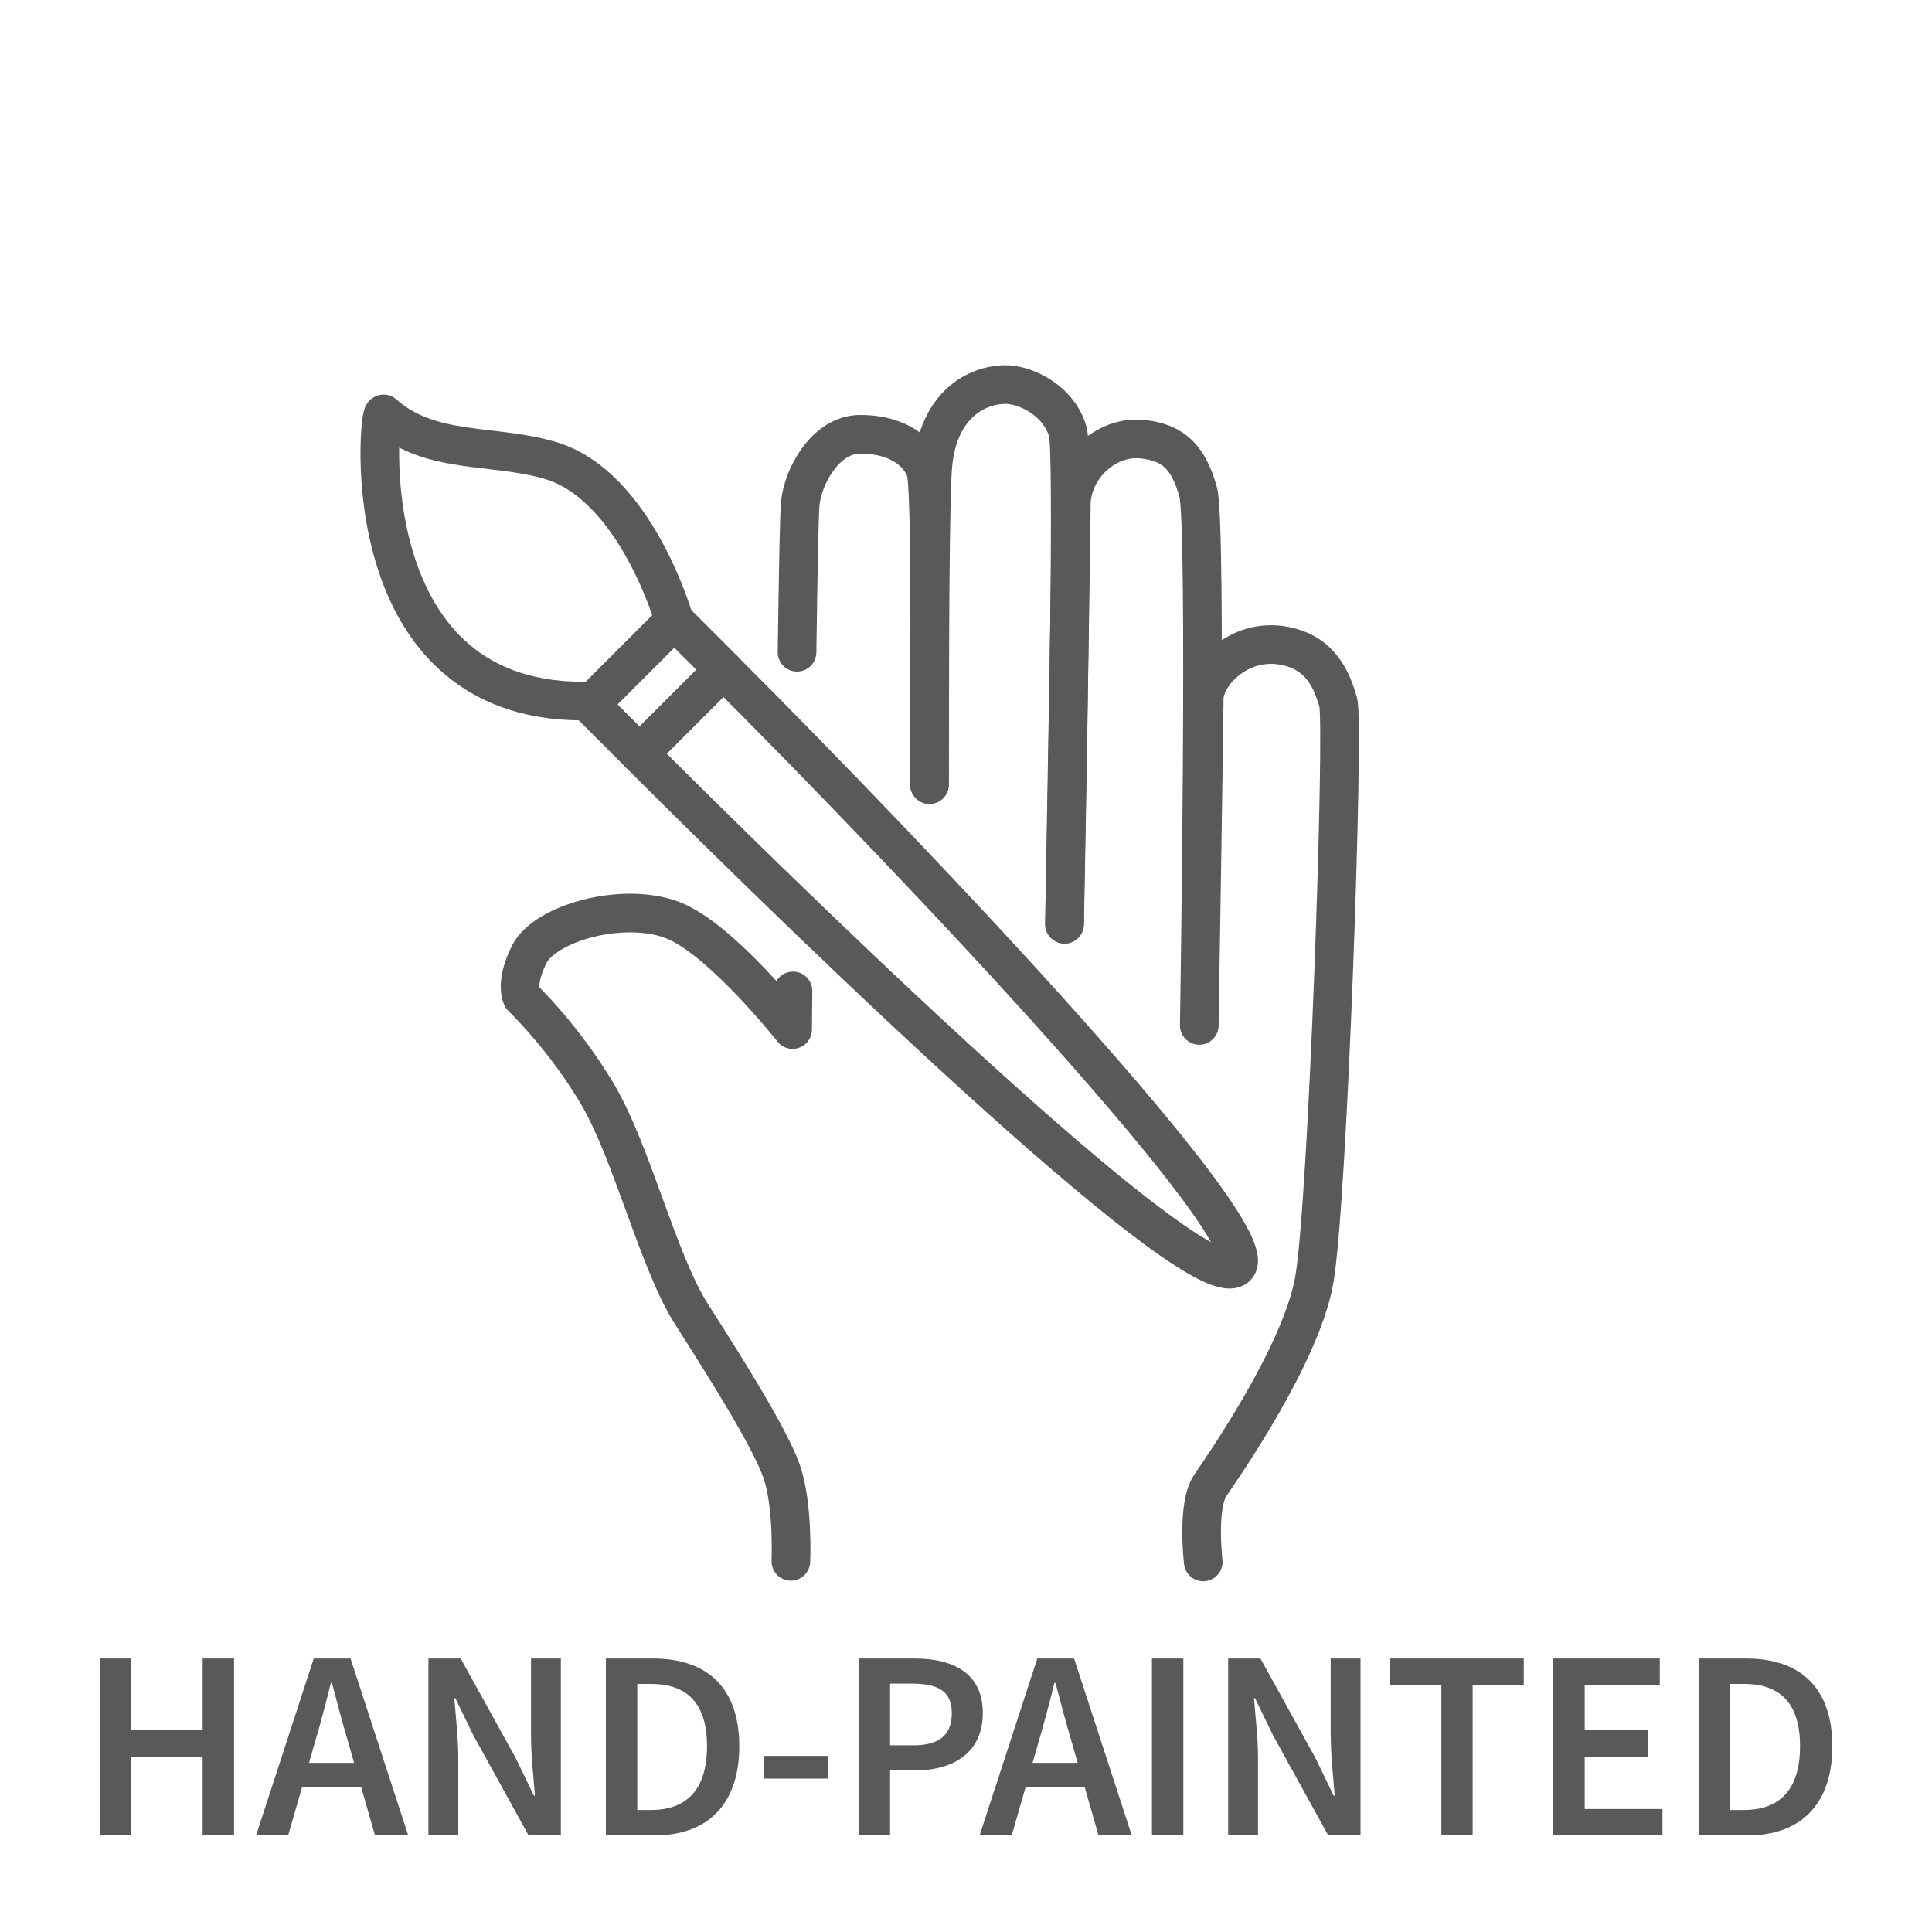 <svg viewBox="0 0 200 200" xmlns="http://www.w3.org/2000/svg" id="a"><defs><style>.b{stroke:#58595b;stroke-linecap:round;stroke-linejoin:round;stroke-width:4px;}.b,.c{fill:none;}.d{fill:#58595b;}</style></defs><g><path d="M34.37,174.22h-.11c-.5,2.03-1.04,4.1-1.62,6.04l-.64,2.23h4.68l-.64-2.23c-.58-1.94-1.12-4.03-1.66-6.04Z" class="c"></path><path d="M94.39,174.29h-2.25v6.38h2.36c2.73,0,4.03-1.09,4.03-3.34s-1.42-3.05-4.14-3.05Z" class="c"></path><path d="M67.39,174.32h-1.42v13.05h1.42c3.68,0,5.8-2.09,5.8-6.6s-2.12-6.45-5.8-6.45Z" class="c"></path><path d="M109.27,174.22h-.11c-.5,2.03-1.04,4.1-1.62,6.04l-.64,2.23h4.68l-.64-2.23c-.58-1.94-1.12-4.03-1.66-6.04Z" class="c"></path><path d="M180.53,174.32h-1.42v13.05h1.42c3.68,0,5.8-2.09,5.8-6.6s-2.12-6.45-5.8-6.45Z" class="c"></path><polygon points="20.98 179.05 13.58 179.05 13.58 171.69 10.33 171.69 10.33 190 13.58 190 13.58 181.88 20.98 181.88 20.98 190 24.23 190 24.23 171.69 20.98 171.69 20.98 179.05" class="d"></polygon><path d="M32.48,171.69l-5.97,18.31h3.32l1.43-4.96h6.14l1.42,4.96h3.44l-5.97-18.31h-3.81Zm-.49,10.8l.64-2.23c.58-1.94,1.12-4.01,1.62-6.04h.11c.54,2.01,1.08,4.1,1.66,6.04l.64,2.23h-4.68Z" class="d"></path><path d="M54.97,179.64c0,2.04,.26,4.36,.41,6.25h-.11l-1.89-3.91-5.69-10.29h-3.34v18.31h3.09v-8.02c0-2.04-.26-4.24-.41-6.18h.11l1.89,3.89,5.69,10.31h3.34v-18.31h-3.09v7.95Z" class="d"></path><path d="M67.6,171.69h-4.88v18.31h5.05c5.44,0,8.76-3.17,8.76-9.23s-3.32-9.08-8.93-9.08Zm-.21,15.68h-1.42v-13.05h1.42c3.68,0,5.8,1.95,5.8,6.45s-2.12,6.6-5.8,6.6Z" class="d"></path><rect height="2.35" width="6.65" y="181.77" x="79.07" class="d"></rect><path d="M94.66,171.69h-5.77v18.31h3.25v-6.73h2.63c3.94,0,6.97-1.85,6.97-5.94s-3.01-5.64-7.08-5.64Zm-.16,8.98h-2.36v-6.38h2.25c2.72,0,4.14,.77,4.14,3.05s-1.3,3.34-4.03,3.34Z" class="d"></path><path d="M107.38,171.69l-5.97,18.31h3.32l1.43-4.96h6.14l1.42,4.96h3.44l-5.97-18.31h-3.81Zm-.49,10.8l.64-2.23c.58-1.94,1.12-4.01,1.62-6.04h.11c.54,2.01,1.08,4.1,1.66,6.04l.64,2.23h-4.68Z" class="d"></path><rect height="18.31" width="3.25" y="171.69" x="119.25" class="d"></rect><path d="M137.76,179.64c0,2.04,.26,4.36,.41,6.25h-.11l-1.89-3.91-5.69-10.29h-3.34v18.31h3.09v-8.02c0-2.04-.26-4.24-.42-6.18h.11l1.89,3.89,5.69,10.31h3.34v-18.31h-3.09v7.95Z" class="d"></path><polygon points="143.92 174.42 149.21 174.42 149.21 190 152.45 190 152.45 174.42 157.74 174.42 157.74 171.69 143.92 171.69 143.92 174.42" class="d"></polygon><polygon points="164.05 181.85 170.63 181.85 170.63 179.11 164.05 179.11 164.05 174.42 171.82 174.42 171.82 171.69 160.8 171.69 160.8 190 172.1 190 172.1 187.27 164.05 187.27 164.05 181.85" class="d"></polygon><path d="M180.75,171.69h-4.88v18.31h5.05c5.44,0,8.76-3.17,8.76-9.23s-3.32-9.08-8.93-9.08Zm-.21,15.68h-1.42v-13.05h1.42c3.68,0,5.8,1.95,5.8,6.45s-2.12,6.6-5.8,6.6Z" class="d"></path></g><g><path d="M82.09,102.58c-.03,2.84-.04,4-.04,4,0,0-7.52-9.55-12.55-11.38-5.18-1.88-13.08,.39-14.7,3.57-1.54,3.02-.77,4.46-.77,4.46,0,0,4.37,4.14,7.89,10.15,3.52,6.01,6.23,17.28,9.65,22.64,3.42,5.36,8.16,12.85,9.36,16.34,1.2,3.49,.94,9.27,.94,9.27" class="b"></path><path d="M96.22,81.22c.04-15.28,.12-31.14-.4-32.54-.88-2.36-3.53-3.76-6.84-3.72-3.47,.04-5.85,4.25-6.14,7.17-.1,.97-.22,7.33-.33,15.39" class="b"></path><path d="M110.21,95.67c.31-16.46,.92-48.83,.34-50.94-.88-3.23-4.39-4.99-6.6-4.92-3.3,.1-6.9,2.52-7.39,8.47-.27,3.23-.34,18.33-.34,32.94" class="b"></path><path d="M124.56,161.69s-.69-5.84,.73-7.92c1.42-2.09,9.31-13.44,10.74-21.13,1.43-7.7,3.15-57.75,2.5-59.95-.63-2.14-1.72-5.2-5.77-5.87-4.57-.75-8.09,3.01-8.1,5.53-.01,2.73-.51,33.8-.51,33.8,0,0,.83-51.95-.12-55.25-.99-3.46-2.46-5.11-5.81-5.44-3.82-.38-7.31,3.06-7.32,6.79,0,3.34-.46,29.02-.71,43.43" class="b"></path><path d="M74.9,69.33c20.54,20.54,56.44,58.48,53.11,61.81-3.6,3.6-41.27-32.56-61.81-53.11" class="b"></path><rect transform="translate(65.79 169.51) rotate(-135)" height="12.31" width="7.21" y="64.98" x="64.4" class="b"></rect><path d="M69.8,64.23s-3.97-14.02-12.92-16.59c-5.98-1.72-12.37-.54-17.17-4.79-.54-.48-3.57,30.7,21.78,29.7" class="b"></path></g></svg>
